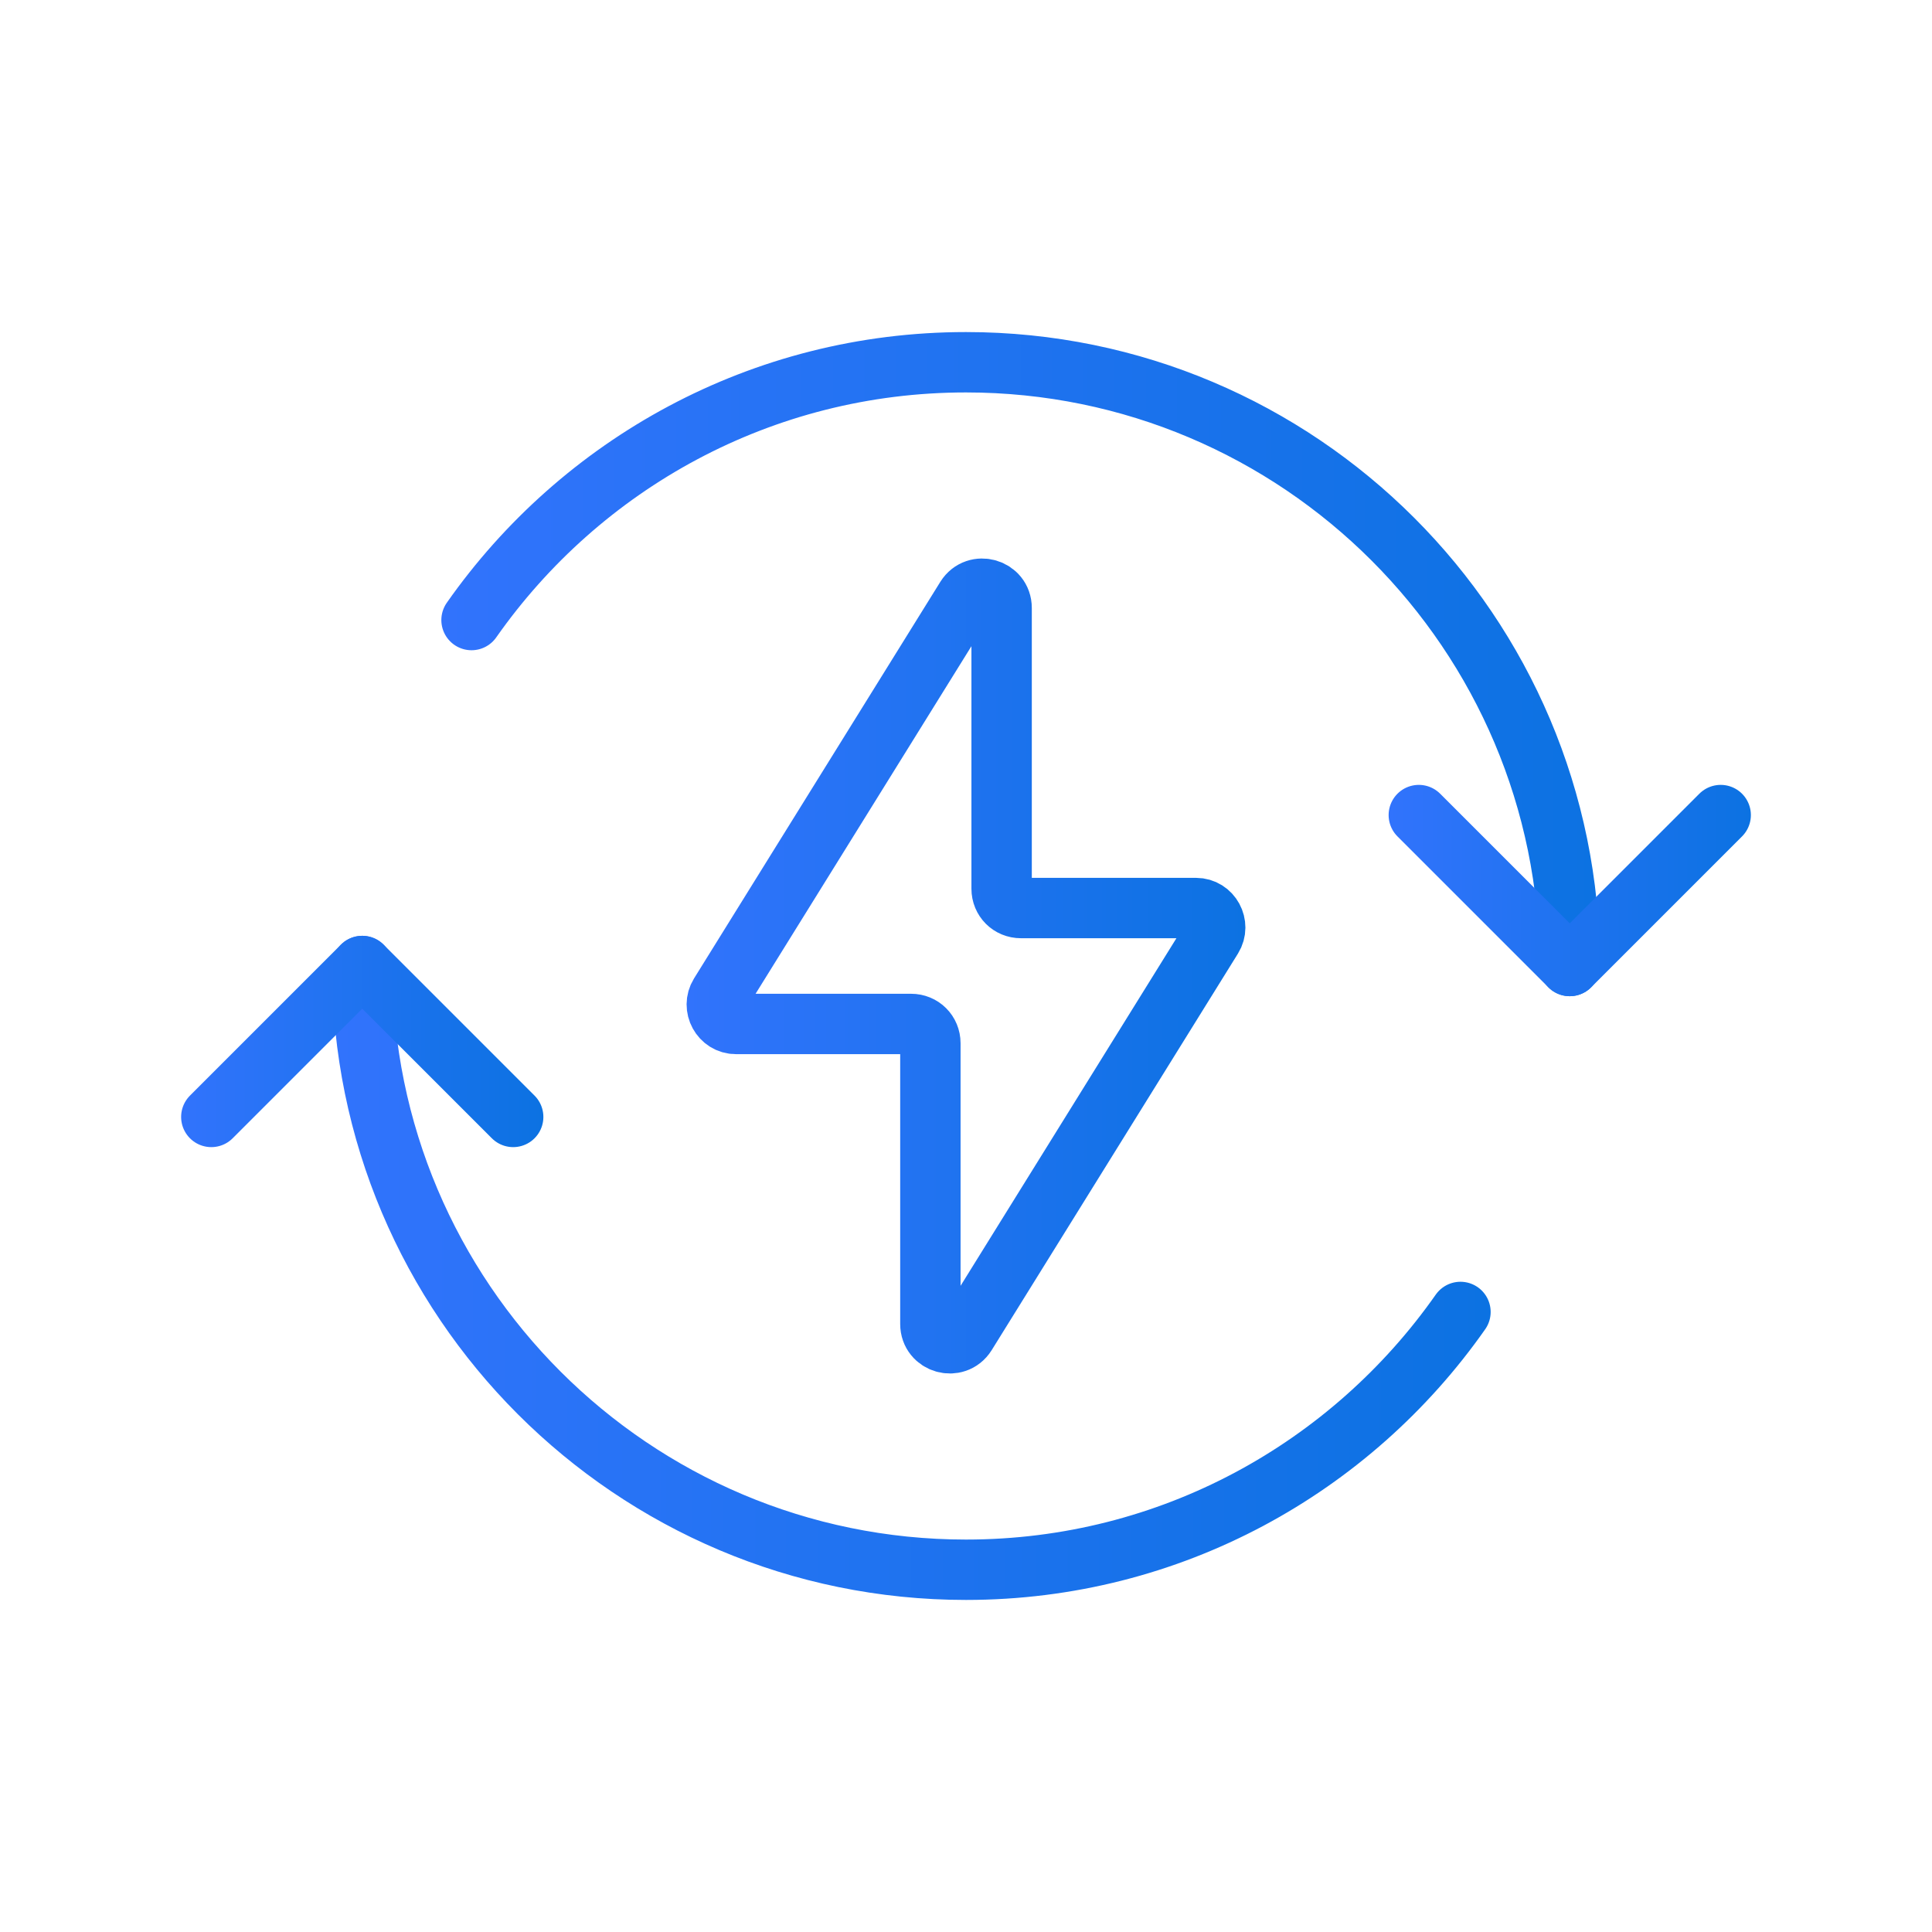 <?xml version="1.0" encoding="UTF-8"?>
<svg id="Layer_1" data-name="Layer 1" xmlns="http://www.w3.org/2000/svg" xmlns:xlink="http://www.w3.org/1999/xlink" viewBox="0 0 32 32">
  <defs>
    <style>
      .cls-1 {
        stroke: url(#linear-gradient-2);
      }

      .cls-1, .cls-2, .cls-3, .cls-4, .cls-5 {
        fill: none;
        stroke-linecap: round;
        stroke-linejoin: round;
      }

      .cls-2 {
        stroke: url(#linear-gradient-5);
      }

      .cls-3 {
        stroke: url(#linear-gradient-3);
      }

      .cls-4 {
        stroke: url(#linear-gradient-4);
      }

      .cls-5 {
        stroke: url(#linear-gradient);
      }
    </style>
    <linearGradient id="linear-gradient" x1="5.5" y1="21" x2="24.69" y2="21" gradientUnits="userSpaceOnUse">
      <stop offset="0" stop-color="#3173fc"/>
      <stop offset="1" stop-color="#0c72e2"/>
    </linearGradient>
    <linearGradient id="linear-gradient-2" x1="7.31" y1="11" x2="26.5" y2="11" xlink:href="#linear-gradient"/>
    <linearGradient id="linear-gradient-3" x1="23" y1="14.75" x2="29" y2="14.75" xlink:href="#linear-gradient"/>
    <linearGradient id="linear-gradient-4" x1="3" y1="17.25" x2="9" y2="17.25" xlink:href="#linear-gradient"/>
    <linearGradient id="linear-gradient-5" x1="11.37" y1="16" x2="20.63" y2="16" xlink:href="#linear-gradient"/>
  </defs>
  <g>
    <path class="cls-5" d="M24.19,21.73c-1.81,2.58-4.8,4.27-8.19,4.27-5.52,0-10-4.48-10-10"/>
    <path class="cls-1" d="M7.81,10.27c1.81-2.58,4.8-4.27,8.19-4.27,5.52,0,10,4.48,10,10"/>
    <polyline class="cls-3" points="28.5 13.5 26 16 23.5 13.5"/>
    <polyline class="cls-4" points="3.5 18.5 6 16 8.5 18.5"/>
  </g>
  <path class="cls-2" d="M19.81,15.04h-2.9c-.18,0-.32-.14-.32-.32v-4.65c0-.32-.42-.44-.59-.17l-4.08,6.57c-.13.21.02.49.27.49h2.9c.18,0,.32.14.32.32v4.65c0,.32.42.44.59.17l4.08-6.57c.13-.21-.02-.49-.27-.49Z"/>
</svg>